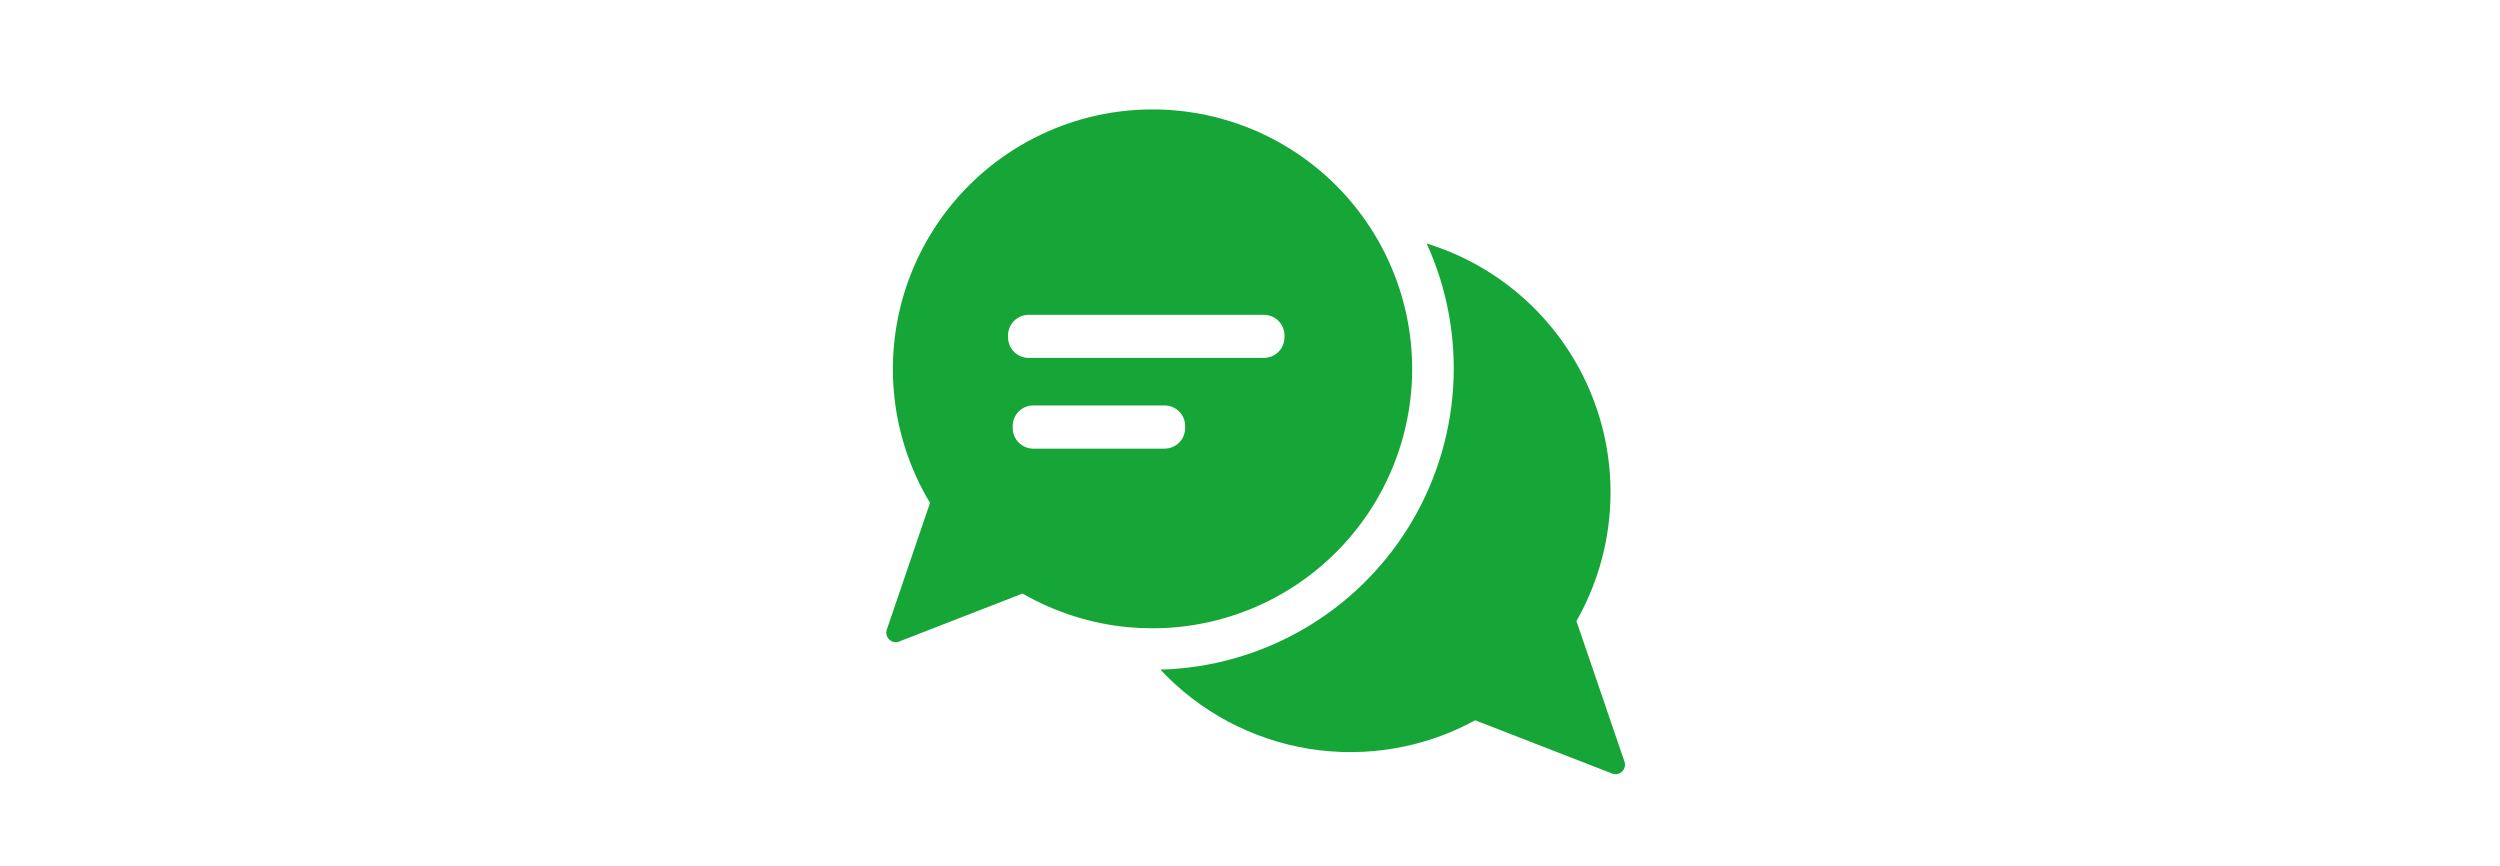 <svg xmlns="http://www.w3.org/2000/svg" xmlns:xlink="http://www.w3.org/1999/xlink" width="2000" zoomAndPan="magnify" viewBox="0 0 1500 519.75" height="693" preserveAspectRatio="xMidYMid meet"><path fill="#16a637" d="M 974.703 457.023 L 945.859 372.652 C 947.301 370.121 948.672 367.551 949.969 364.941 C 951.266 362.336 952.488 359.691 953.641 357.016 C 954.789 354.34 955.863 351.633 956.859 348.895 C 957.859 346.16 958.781 343.398 959.625 340.609 C 960.469 337.82 961.234 335.012 961.918 332.18 C 962.605 329.348 963.215 326.5 963.742 323.637 C 964.266 320.77 964.715 317.895 965.078 315.004 C 965.445 312.113 965.73 309.215 965.934 306.309 C 966.141 303.402 966.262 300.496 966.301 297.582 C 966.344 294.668 966.305 291.758 966.18 288.848 C 966.059 285.938 965.855 283.031 965.57 280.133 C 965.289 277.234 964.922 274.344 964.477 271.465 C 964.031 268.586 963.504 265.723 962.898 262.875 C 962.289 260.023 961.605 257.195 960.84 254.383 C 960.074 251.57 959.234 248.785 958.312 246.02 C 957.391 243.258 956.395 240.523 955.32 237.812 C 954.246 235.105 953.098 232.43 951.875 229.785 C 950.648 227.145 949.352 224.535 947.984 221.965 C 946.613 219.395 945.172 216.863 943.664 214.371 C 942.152 211.883 940.57 209.434 938.922 207.035 C 937.273 204.633 935.562 202.277 933.781 199.973 C 932 197.664 930.16 195.41 928.254 193.207 C 926.348 191.004 924.379 188.855 922.355 186.766 C 920.328 184.672 918.246 182.637 916.105 180.66 C 913.965 178.684 911.77 176.77 909.523 174.914 C 907.277 173.062 904.98 171.273 902.633 169.547 C 900.285 167.82 897.891 166.164 895.449 164.574 C 893.012 162.98 890.527 161.461 888 160.008 C 885.477 158.555 882.914 157.176 880.309 155.867 C 877.707 154.559 875.07 153.324 872.398 152.164 C 869.727 151 867.023 149.918 864.293 148.906 C 861.559 147.898 858.801 146.965 856.016 146.109 C 857.555 149.488 858.988 152.914 860.312 156.383 C 861.641 159.852 862.859 163.359 863.973 166.902 C 865.082 170.449 866.082 174.023 866.973 177.629 C 867.863 181.234 868.645 184.863 869.309 188.52 C 869.977 192.172 870.531 195.844 870.973 199.531 C 871.414 203.219 871.738 206.918 871.953 210.625 C 872.164 214.336 872.266 218.047 872.25 221.758 C 872.234 225.473 872.102 229.184 871.859 232.891 C 871.613 236.598 871.258 240.293 870.785 243.977 C 870.312 247.66 869.727 251.328 869.027 254.973 C 868.332 258.621 867.523 262.246 866.602 265.844 C 865.68 269.441 864.648 273.008 863.508 276.543 C 862.367 280.078 861.117 283.574 859.762 287.031 C 858.406 290.492 856.945 293.902 855.379 297.27 C 853.812 300.637 852.141 303.953 850.371 307.219 C 848.602 310.484 846.73 313.691 844.762 316.844 C 842.793 319.992 840.73 323.078 838.57 326.102 C 836.41 329.121 834.164 332.074 831.82 334.961 C 829.48 337.844 827.055 340.652 824.539 343.387 C 822.027 346.121 819.43 348.777 816.754 351.352 C 814.074 353.926 811.32 356.414 808.492 358.82 C 805.66 361.223 802.758 363.539 799.785 365.766 C 796.812 367.992 793.773 370.125 790.668 372.164 C 787.562 374.203 784.398 376.141 781.172 377.984 C 777.949 379.828 774.672 381.574 771.34 383.215 C 768.008 384.855 764.629 386.395 761.203 387.828 C 757.773 389.262 754.309 390.586 750.801 391.809 C 747.293 393.027 743.75 394.137 740.172 395.141 C 736.594 396.141 732.992 397.031 729.359 397.812 C 725.727 398.59 722.074 399.258 718.402 399.812 C 714.73 400.367 711.043 400.809 707.344 401.133 C 703.645 401.461 699.938 401.676 696.227 401.773 C 697.691 403.34 699.188 404.875 700.715 406.383 C 702.246 407.887 703.805 409.359 705.391 410.801 C 706.98 412.242 708.602 413.648 710.246 415.023 C 711.895 416.398 713.57 417.738 715.273 419.043 C 716.973 420.348 718.703 421.617 720.457 422.852 C 722.211 424.082 723.992 425.281 725.797 426.441 C 727.598 427.602 729.426 428.727 731.277 429.809 C 733.129 430.895 735 431.941 736.891 432.949 C 738.785 433.957 740.699 434.926 742.633 435.855 C 744.566 436.785 746.52 437.672 748.488 438.523 C 750.457 439.371 752.445 440.18 754.449 440.945 C 756.449 441.715 758.469 442.438 760.504 443.121 C 762.535 443.805 764.582 444.449 766.641 445.047 C 768.703 445.645 770.773 446.203 772.855 446.719 C 774.938 447.23 777.031 447.703 779.133 448.129 C 781.234 448.559 783.344 448.941 785.461 449.281 C 787.578 449.625 789.703 449.922 791.832 450.176 C 793.965 450.426 796.098 450.637 798.238 450.801 C 800.375 450.969 802.516 451.09 804.66 451.168 C 806.805 451.242 808.949 451.277 811.094 451.266 C 813.238 451.254 815.383 451.199 817.523 451.098 C 819.668 451 821.809 450.855 823.945 450.668 C 826.082 450.48 828.215 450.25 830.34 449.973 C 832.469 449.695 834.59 449.379 836.703 449.016 C 838.816 448.652 840.922 448.246 843.02 447.797 C 845.117 447.348 847.203 446.852 849.281 446.316 C 851.359 445.781 853.426 445.203 855.477 444.582 C 857.531 443.961 859.57 443.297 861.598 442.594 C 863.621 441.887 865.633 441.141 867.629 440.355 C 869.621 439.566 871.602 438.738 873.562 437.867 C 875.523 437 877.465 436.09 879.391 435.141 C 881.312 434.191 883.215 433.203 885.098 432.176 L 967.312 464.133 C 967.812 464.324 968.332 464.441 968.867 464.484 C 969.402 464.527 969.934 464.496 970.461 464.387 C 970.988 464.281 971.488 464.102 971.965 463.852 C 972.438 463.602 972.871 463.289 973.258 462.918 C 973.645 462.543 973.973 462.125 974.238 461.66 C 974.508 461.195 974.707 460.699 974.836 460.18 C 974.961 459.656 975.016 459.129 974.992 458.59 C 974.969 458.055 974.871 457.531 974.703 457.023 Z M 974.703 457.023 " fill-opacity="1" fill-rule="nonzero"></path><path fill="#16a637" d="M 847.309 220.852 C 847.297 217.863 847.199 214.883 847.016 211.898 C 846.832 208.918 846.566 205.945 846.211 202.98 C 845.855 200.016 845.418 197.062 844.895 194.121 C 844.371 191.184 843.762 188.262 843.07 185.355 C 842.379 182.449 841.605 179.566 840.746 176.707 C 839.891 173.848 838.953 171.012 837.93 168.207 C 836.91 165.398 835.809 162.625 834.629 159.883 C 833.449 157.137 832.191 154.43 830.855 151.758 C 829.52 149.09 828.109 146.457 826.621 143.867 C 825.137 141.277 823.574 138.734 821.941 136.234 C 820.309 133.734 818.605 131.281 816.832 128.879 C 815.055 126.477 813.215 124.129 811.305 121.832 C 809.395 119.535 807.422 117.297 805.383 115.113 C 803.348 112.93 801.246 110.809 799.086 108.746 C 796.926 106.684 794.707 104.688 792.434 102.754 C 790.16 100.816 787.828 98.949 785.445 97.148 C 783.066 95.348 780.633 93.617 778.152 91.957 C 775.668 90.297 773.141 88.707 770.566 87.195 C 767.992 85.68 765.379 84.238 762.723 82.871 C 760.066 81.508 757.375 80.219 754.645 79.012 C 751.914 77.801 749.152 76.668 746.355 75.617 C 743.559 74.566 740.738 73.598 737.887 72.707 C 735.035 71.82 732.16 71.012 729.266 70.289 C 726.367 69.566 723.449 68.926 720.516 68.371 C 717.582 67.812 714.633 67.344 711.672 66.957 C 708.711 66.57 705.742 66.27 702.766 66.055 C 699.785 65.836 696.805 65.707 693.816 65.664 C 690.832 65.621 687.848 65.66 684.863 65.789 C 681.879 65.914 678.902 66.129 675.93 66.426 C 672.957 66.727 670 67.109 667.047 67.578 C 664.098 68.047 661.168 68.602 658.25 69.238 C 655.332 69.875 652.434 70.598 649.559 71.402 C 646.684 72.207 643.832 73.094 641.008 74.059 C 638.18 75.027 635.387 76.078 632.621 77.207 C 629.855 78.336 627.129 79.543 624.434 80.828 C 621.734 82.113 619.082 83.477 616.465 84.914 C 613.848 86.352 611.273 87.863 608.742 89.453 C 606.211 91.039 603.73 92.695 601.297 94.426 C 598.859 96.156 596.477 97.953 594.145 99.82 C 591.816 101.684 589.539 103.617 587.32 105.613 C 585.098 107.613 582.938 109.672 580.836 111.793 C 578.734 113.914 576.695 116.094 574.719 118.332 C 572.742 120.57 570.832 122.867 568.988 125.215 C 567.141 127.562 565.367 129.961 563.66 132.414 C 561.953 134.863 560.32 137.363 558.758 139.906 C 557.191 142.449 555.703 145.039 554.289 147.668 C 552.875 150.301 551.539 152.969 550.277 155.676 C 549.02 158.383 547.836 161.125 546.734 163.898 C 545.629 166.672 544.609 169.477 543.664 172.312 C 542.723 175.145 541.863 178.004 541.086 180.887 C 540.309 183.773 539.617 186.676 539.004 189.598 C 538.395 192.523 537.871 195.461 537.43 198.414 C 536.988 201.367 536.629 204.332 536.359 207.305 C 536.09 210.277 535.902 213.258 535.805 216.242 C 535.703 219.227 535.691 222.215 535.762 225.199 C 535.832 228.184 535.992 231.164 536.234 234.141 C 536.477 237.117 536.809 240.086 537.223 243.043 C 537.637 246 538.133 248.941 538.719 251.871 C 539.301 254.801 539.969 257.711 540.719 260.602 C 541.469 263.492 542.301 266.359 543.215 269.199 C 544.133 272.043 545.129 274.855 546.207 277.641 C 547.281 280.426 548.438 283.18 549.676 285.898 C 550.91 288.617 552.223 291.297 553.613 293.941 C 555.004 296.586 556.469 299.188 558.008 301.746 L 548.059 330.906 L 532.078 377.805 C 531.91 378.316 531.812 378.836 531.789 379.375 C 531.766 379.91 531.82 380.441 531.945 380.961 C 532.074 381.484 532.273 381.977 532.543 382.445 C 532.809 382.91 533.137 383.328 533.523 383.699 C 533.91 384.074 534.344 384.383 534.816 384.633 C 535.293 384.883 535.793 385.062 536.32 385.172 C 536.848 385.277 537.379 385.309 537.914 385.266 C 538.449 385.223 538.969 385.105 539.469 384.918 L 585.211 367.141 L 613.535 356.113 C 623.266 361.734 633.488 366.25 644.199 369.656 C 654.91 373.066 665.859 375.289 677.051 376.328 C 681.805 376.727 686.637 376.965 691.512 376.965 C 694.066 376.965 696.617 376.902 699.168 376.777 C 701.715 376.652 704.262 376.465 706.801 376.215 C 709.344 375.965 711.875 375.652 714.402 375.277 C 716.926 374.902 719.441 374.465 721.945 373.965 C 724.449 373.465 726.938 372.906 729.414 372.285 C 731.891 371.664 734.352 370.984 736.793 370.242 C 739.238 369.5 741.66 368.695 744.062 367.836 C 746.469 366.977 748.848 366.055 751.207 365.078 C 753.562 364.098 755.898 363.062 758.203 361.969 C 760.512 360.879 762.789 359.727 765.043 358.523 C 767.293 357.32 769.512 356.059 771.703 354.746 C 773.891 353.43 776.047 352.062 778.168 350.645 C 780.289 349.223 782.375 347.754 784.422 346.23 C 786.473 344.707 788.484 343.137 790.457 341.516 C 792.43 339.891 794.359 338.223 796.25 336.508 C 798.141 334.789 799.984 333.027 801.789 331.223 C 803.594 329.414 805.352 327.566 807.062 325.672 C 808.777 323.777 810.441 321.844 812.059 319.867 C 813.676 317.891 815.242 315.879 816.762 313.824 C 818.281 311.773 819.746 309.684 821.164 307.559 C 822.578 305.434 823.941 303.277 825.25 301.086 C 826.559 298.895 827.816 296.672 829.016 294.418 C 830.215 292.164 831.359 289.883 832.449 287.574 C 833.535 285.266 834.566 282.93 835.539 280.57 C 836.516 278.211 837.43 275.828 838.285 273.422 C 839.141 271.016 839.938 268.59 840.676 266.148 C 841.41 263.703 842.09 261.242 842.703 258.766 C 843.32 256.285 843.875 253.797 844.367 251.289 C 844.863 248.785 845.293 246.27 845.664 243.742 C 846.035 241.219 846.34 238.684 846.586 236.145 C 846.832 233.602 847.016 231.055 847.137 228.504 C 847.254 225.957 847.312 223.402 847.309 220.852 Z M 711.086 256.805 C 711.086 257.617 711.008 258.422 710.848 259.219 C 710.688 260.016 710.453 260.793 710.145 261.543 C 709.832 262.293 709.449 263.008 709 263.684 C 708.547 264.359 708.035 264.984 707.457 265.559 C 706.883 266.137 706.258 266.648 705.582 267.102 C 704.906 267.551 704.191 267.934 703.441 268.246 C 702.691 268.555 701.914 268.789 701.117 268.949 C 700.32 269.109 699.516 269.188 698.703 269.188 L 619.805 269.188 C 619 269.176 618.203 269.086 617.418 268.914 C 616.629 268.746 615.867 268.504 615.129 268.188 C 614.387 267.871 613.688 267.484 613.02 267.031 C 612.355 266.578 611.742 266.062 611.176 265.492 C 610.613 264.918 610.109 264.293 609.668 263.621 C 609.223 262.949 608.848 262.242 608.543 261.496 C 608.238 260.754 608.008 259.984 607.855 259.195 C 607.699 258.406 607.621 257.609 607.621 256.805 L 607.621 255.605 C 607.621 254.793 607.699 253.988 607.859 253.191 C 608.02 252.395 608.254 251.621 608.566 250.871 C 608.875 250.121 609.258 249.41 609.711 248.734 C 610.16 248.059 610.676 247.438 611.25 246.863 C 611.824 246.289 612.453 245.777 613.129 245.328 C 613.805 244.879 614.52 244.5 615.27 244.191 C 616.02 243.879 616.793 243.648 617.59 243.492 C 618.387 243.336 619.191 243.258 620.004 243.262 L 698.703 243.262 C 699.516 243.258 700.32 243.336 701.117 243.492 C 701.914 243.648 702.688 243.879 703.438 244.191 C 704.188 244.5 704.902 244.879 705.578 245.328 C 706.254 245.777 706.883 246.289 707.457 246.863 C 708.031 247.438 708.547 248.059 708.996 248.734 C 709.449 249.41 709.832 250.121 710.141 250.871 C 710.453 251.621 710.688 252.395 710.848 253.191 C 711.008 253.988 711.086 254.793 711.086 255.605 Z M 770.688 202.355 C 770.688 203.168 770.609 203.973 770.449 204.77 C 770.293 205.57 770.055 206.344 769.746 207.094 C 769.434 207.844 769.051 208.559 768.602 209.234 C 768.148 209.91 767.637 210.535 767.062 211.113 C 766.484 211.688 765.859 212.199 765.184 212.652 C 764.508 213.102 763.793 213.484 763.043 213.797 C 762.293 214.105 761.52 214.344 760.719 214.5 C 759.922 214.66 759.117 214.738 758.305 214.738 L 617.207 214.738 C 616.395 214.738 615.59 214.66 614.793 214.5 C 613.996 214.344 613.223 214.105 612.469 213.797 C 611.719 213.484 611.004 213.102 610.328 212.652 C 609.652 212.199 609.027 211.688 608.453 211.113 C 607.879 210.535 607.363 209.91 606.91 209.234 C 606.461 208.559 606.078 207.844 605.766 207.094 C 605.457 206.344 605.223 205.57 605.062 204.77 C 604.902 203.973 604.824 203.168 604.824 202.355 L 604.824 201.195 C 604.832 200.387 604.914 199.586 605.078 198.793 C 605.238 198 605.477 197.23 605.789 196.48 C 606.105 195.734 606.488 195.027 606.941 194.355 C 607.391 193.684 607.906 193.062 608.48 192.492 C 609.055 191.922 609.68 191.41 610.352 190.965 C 611.027 190.516 611.738 190.137 612.488 189.828 C 613.238 189.52 614.008 189.285 614.801 189.129 C 615.598 188.973 616.398 188.895 617.207 188.895 L 758.305 188.895 C 759.117 188.895 759.922 188.973 760.719 189.129 C 761.52 189.289 762.293 189.523 763.043 189.836 C 763.793 190.145 764.508 190.527 765.184 190.98 C 765.859 191.43 766.484 191.945 767.062 192.52 C 767.637 193.094 768.148 193.719 768.602 194.395 C 769.051 195.074 769.434 195.785 769.746 196.539 C 770.055 197.289 770.293 198.062 770.449 198.859 C 770.609 199.656 770.688 200.465 770.688 201.277 Z M 770.688 202.355 " fill-opacity="1" fill-rule="nonzero"></path></svg>